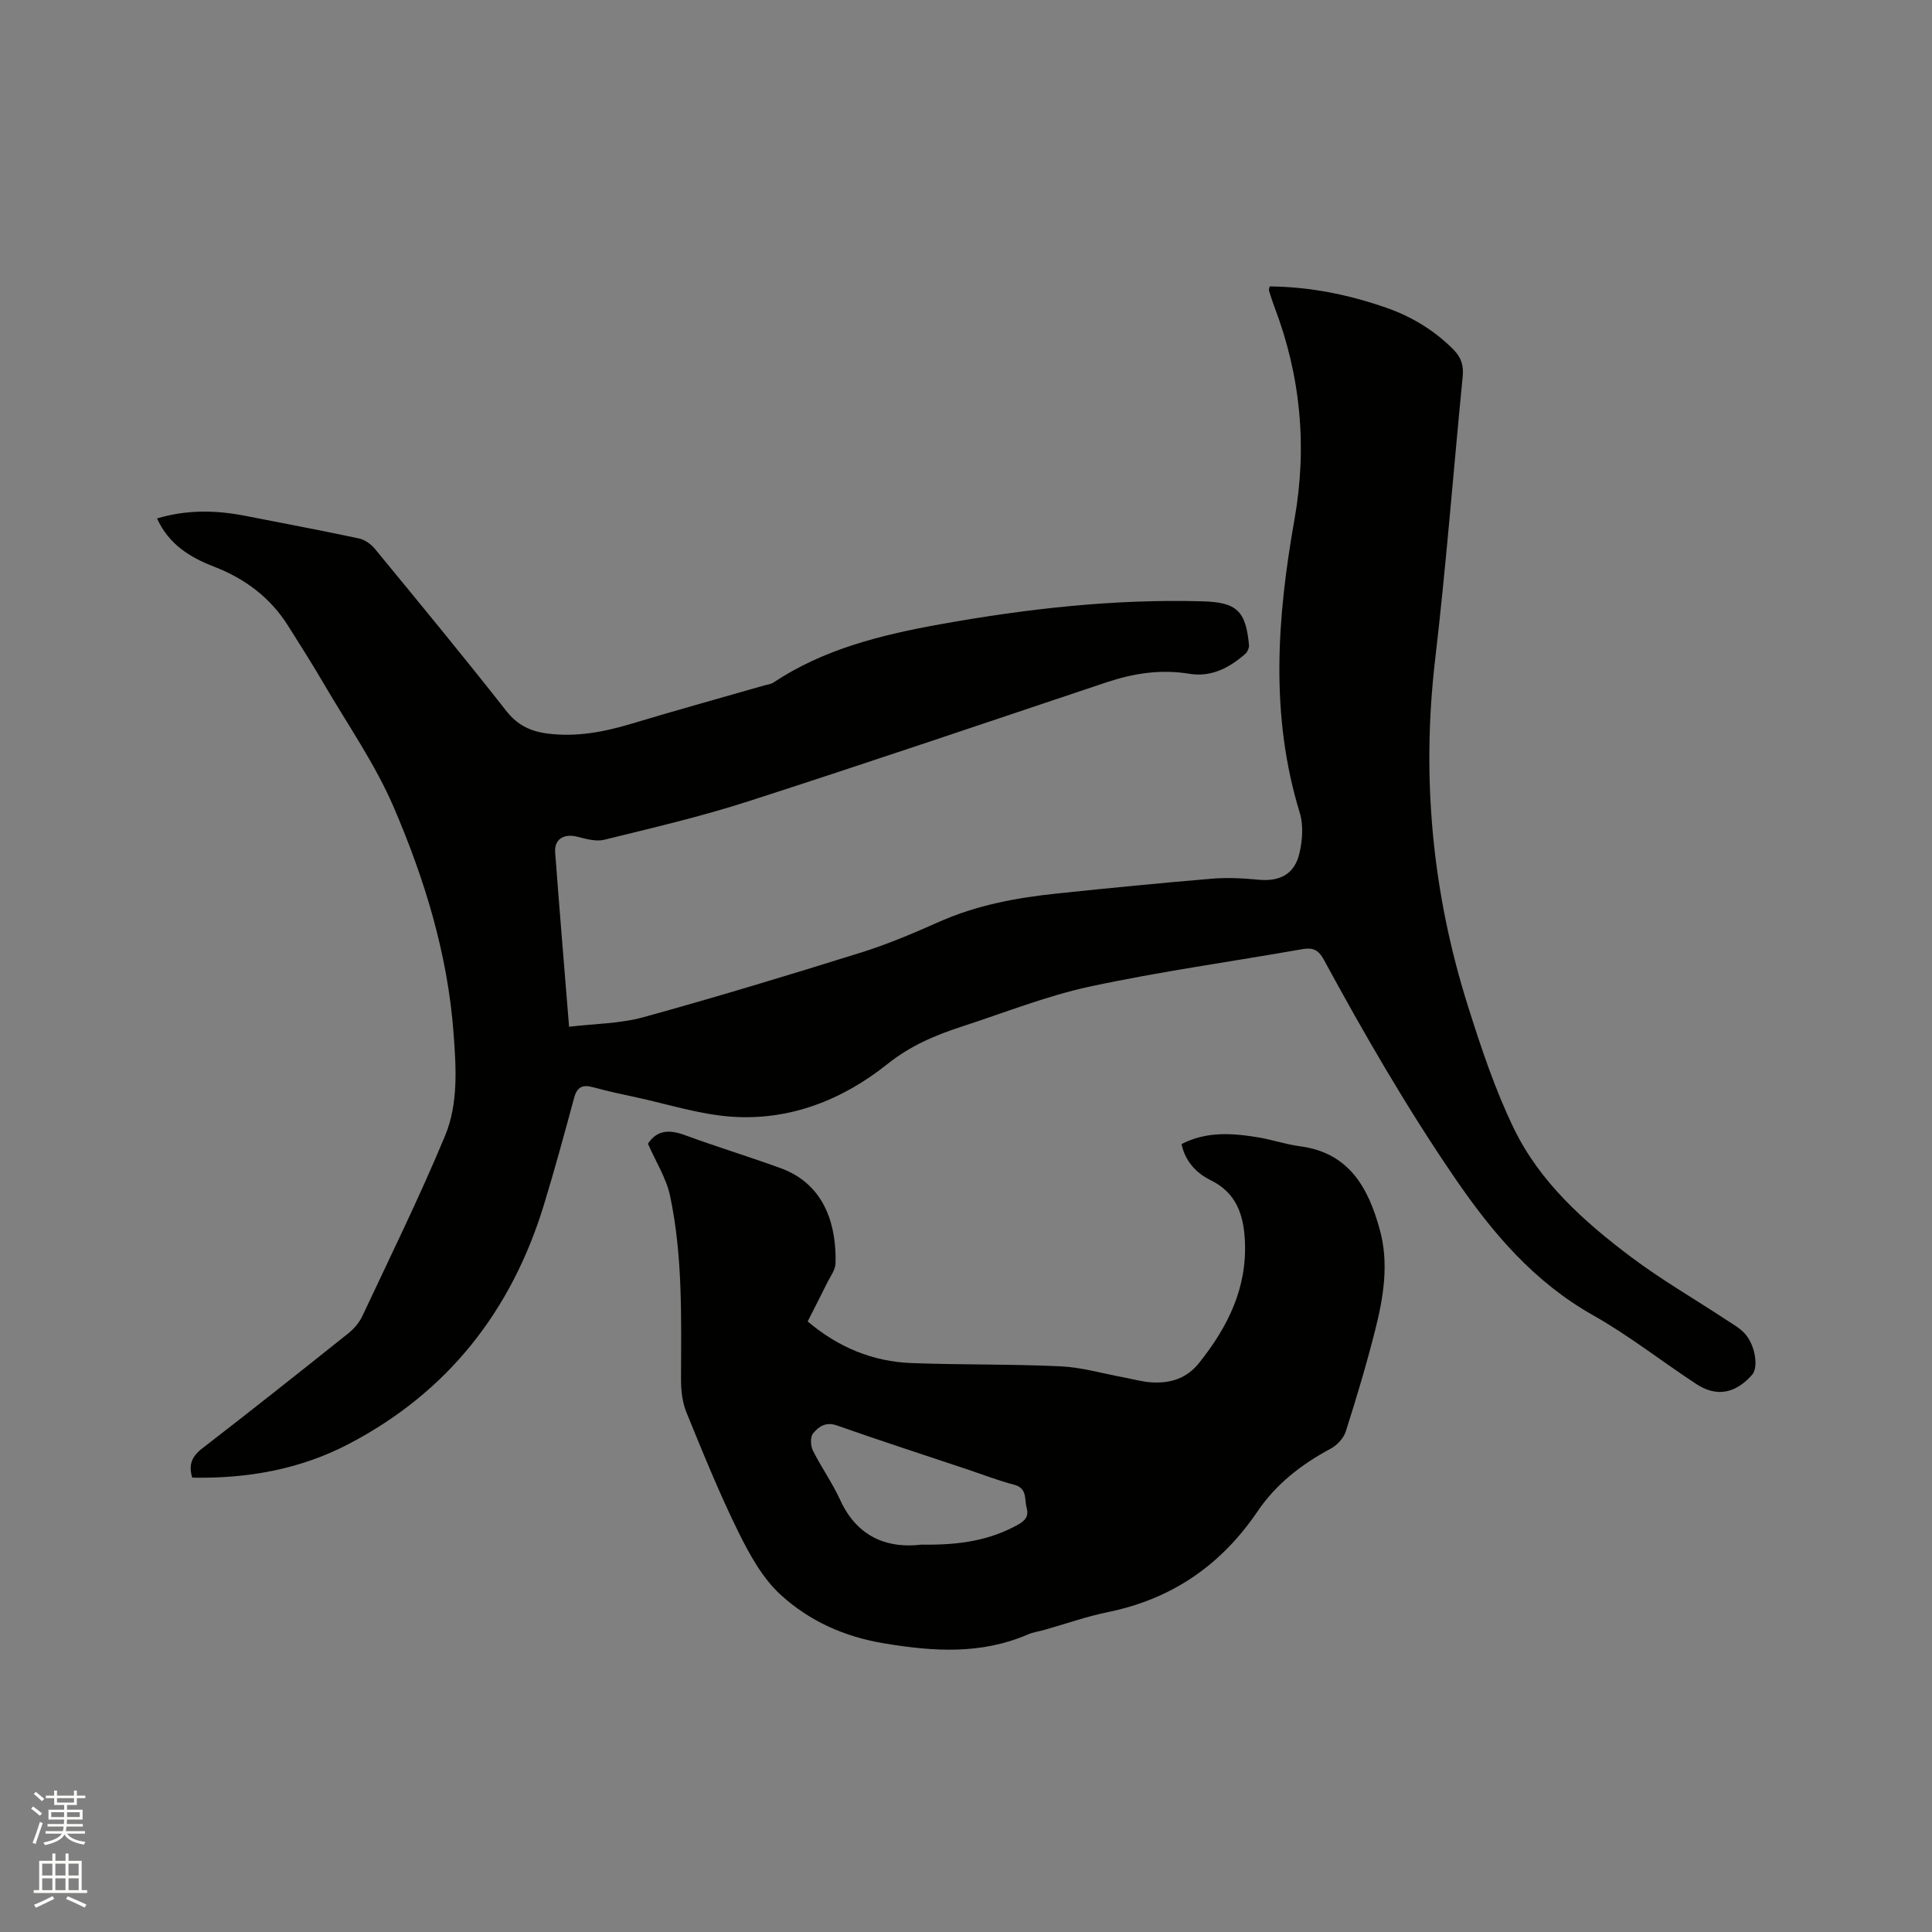 <svg enable-background="new 0 0 400 400" viewBox="0 0 400 400" xmlns="http://www.w3.org/2000/svg"><rect x="0" y="0" width="400" height="400" fill="#808080" stroke="none"/><path d="m6.44 374.46.42-.45c.65.47 1.27.95 1.85 1.44l-.45.49c-.65-.56-1.25-1.06-1.82-1.48m.93 7.33-.63-.26c.55-1.36 1.05-2.8 1.52-4.33.19.1.38.19.59.27-.46 1.29-.95 2.73-1.48 4.32m-.38-10.38.44-.42c.43.34 1.01.82 1.74 1.44l-.49.49c-.53-.51-1.09-1.01-1.69-1.51m2.5.35h1.72v-1.04h.59v1.04h3.52v-1.04h.59v1.04h1.75v.53h-1.75v1.42h-2.03v.97h3.22v2.03h-3.24c0 .35-.01.66-.03.93h3.32v.53h-3.37c-.03.27-.08.58-.15.94h3.96v.53h-3.71c.67.92 1.93 1.48 3.79 1.68-.13.24-.23.44-.29.59-2.13-.38-3.48-1.08-4.04-2.12-.43.97-1.77 1.72-4.03 2.23-.09-.19-.2-.37-.33-.55 2.1-.42 3.37-1.03 3.81-1.83h-3.36v-.53h3.58c.08-.29.13-.61.16-.94h-3.33v-.53h3.39c.02-.27.04-.58.04-.93h-3.23v-2.03h3.25v-.97h-2.07v-1.42h-1.73zm1.12 3.44v1h2.65c.01-.3.02-.44.01-.4v-.25-.35zm1.19-2h3.52v-.91h-3.52zm4.71 2h-2.63v.59c0 .15-.01.28-.01.4h2.64z" fill="#fbfcfa"/><path d="m13.56 383.74h.63v1.52h2.72v6.07h1.13v.6h-11.06v-.6h1.13v-6.07h2.73v-1.52h.63v1.52h2.1v-1.52zm-2.69 8.83.38.56c-1.24.63-2.53 1.25-3.85 1.85-.1-.21-.21-.42-.34-.63 1.36-.55 2.63-1.15 3.81-1.78m-2.13-4.27h2.1v-2.45h-2.1zm0 3.04h2.1v-2.46h-2.1zm2.72-3.04h2.1v-2.45h-2.1zm0 3.04h2.1v-2.46h-2.1zm6.07 3.6c-1.41-.71-2.7-1.3-3.86-1.78l.35-.56c1.45.62 2.75 1.19 3.88 1.72zm-1.25-9.09h-2.1v2.45h2.1zm-2.09 5.49h2.1v-2.46h-2.1z" fill="#fbfcfa"/><g fill="#010100"><path d="m39.8 305.93c-.81-2.69-.07-4.41 2.1-6.08 10.16-7.83 20.21-15.81 30.23-23.81 1.19-.95 2.28-2.25 2.92-3.62 5.8-12.36 11.84-24.63 17.08-37.23 2.79-6.7 2.31-14.16 1.77-21.36-1.23-16.35-6-31.87-12.41-46.77-3.82-8.87-9.46-16.96-14.36-25.35-2.4-4.11-4.95-8.13-7.49-12.16-3.69-5.85-8.93-9.76-15.35-12.24-4.93-1.91-9.32-4.57-11.78-9.97 6.09-1.83 12.11-1.74 18.18-.56 7.88 1.54 15.78 3.03 23.63 4.7 1.2.25 2.47 1.16 3.27 2.12 9.16 11.14 18.34 22.26 27.24 33.6 2.33 2.97 5.08 4.24 8.55 4.68 5.91.74 11.57-.3 17.22-2 9.21-2.77 18.47-5.34 27.71-7.99.61-.17 1.3-.24 1.8-.57 10.49-6.97 22.43-9.89 34.54-12.07 17.97-3.23 36.07-5.27 54.38-4.75 7.04.2 8.91 2 9.56 9.05.05.59-.32 1.43-.77 1.83-3.3 2.89-7.05 4.87-11.58 4.12-5.93-.98-11.57-.1-17.19 1.78-24.71 8.27-49.38 16.65-74.17 24.64-9.76 3.15-19.79 5.48-29.76 7.94-1.71.42-3.76-.16-5.57-.62-2.8-.71-4.82.49-4.61 3.24.88 11.73 1.86 23.45 2.88 36.1 5.28-.64 10.53-.64 15.4-1.98 15.09-4.16 30.08-8.71 45.03-13.38 5.51-1.72 10.87-4 16.15-6.35 7.86-3.5 16.16-5.02 24.61-5.9 10.65-1.11 21.3-2.16 31.96-3.05 3.14-.26 6.35-.1 9.5.21 4.46.43 7.53-1.08 8.56-5.45.63-2.68.86-5.83.07-8.41-6.19-20.18-4.69-40.42-1.09-60.74 2.67-15.07 1.28-29.76-4.18-44.06-.41-1.09-.76-2.2-1.1-3.31-.05-.17.05-.4.13-.86 8.29.07 16.31 1.68 24.14 4.41 5.28 1.84 9.92 4.65 13.9 8.64 1.67 1.68 2.16 3.38 1.93 5.66-1.92 19.51-3.42 39.07-5.7 58.54-2.87 24.52-.58 48.46 6.84 71.9 2.7 8.55 5.56 17.15 9.46 25.19 5.37 11.09 14.51 19.27 24.21 26.57 6.33 4.76 13.23 8.75 19.86 13.11 1.32.87 2.75 1.67 3.78 2.82 2.15 2.41 2.82 6.96 1.49 8.47-3.41 3.9-7.34 4.7-11.52 1.97-7.18-4.7-13.97-10.07-21.42-14.27-12.26-6.92-20.82-17.01-28.66-28.48-9.96-14.56-18.73-29.75-27.12-45.2-1.13-2.07-2.33-2.49-4.52-2.1-14.6 2.58-29.32 4.6-43.8 7.71-9.05 1.94-17.78 5.44-26.63 8.31-5.51 1.79-10.63 3.96-15.38 7.76-9.31 7.43-20.27 11.77-32.4 10.88-6.58-.49-13.05-2.58-19.56-3.99-3-.65-6.01-1.28-8.97-2.1-2.15-.59-3.3-.09-3.92 2.18-2.02 7.46-4.04 14.92-6.3 22.3-6.72 21.88-19.88 38.65-40.26 49.32-10.11 5.32-21.11 7.26-32.51 7.03z"/><path d="m134.15 236.79c1.94-2.92 4.51-2.92 7.66-1.77 6.55 2.41 13.24 4.44 19.8 6.83 9.71 3.53 11.56 12.71 11.38 19.7-.03 1.36-1.07 2.71-1.72 4.02-1.3 2.65-2.66 5.27-4.05 8.02 6.31 5.35 13.46 8.32 21.53 8.62 10.27.39 20.56.19 30.82.67 4.38.21 8.71 1.49 13.06 2.29 1.97.36 3.93.94 5.92 1.04 3.84.19 7.13-.79 9.75-4.08 5.92-7.44 9.93-15.47 9.44-25.27-.27-5.36-1.76-9.89-7.06-12.5-3-1.48-5.27-3.87-6.06-7.49 5.13-2.66 10.48-2.28 15.83-1.4 2.92.48 5.76 1.47 8.69 1.85 10.21 1.34 14.16 8.62 16.54 17.3 1.91 6.97.76 13.93-.96 20.74-1.78 7.07-3.88 14.07-6.1 21.03-.45 1.4-1.82 2.85-3.15 3.56-6 3.21-11.27 7.3-15.07 12.91-7.57 11.19-17.76 18.2-31.02 20.91-4.45.91-8.77 2.44-13.15 3.68-1.12.32-2.31.47-3.37.93-9.71 4.19-19.49 3.57-29.75 1.87-8.36-1.38-15.5-4.63-21.43-10.02-3.78-3.43-6.49-8.36-8.8-13.04-3.97-8.06-7.35-16.41-10.75-24.74-.85-2.08-1.14-4.53-1.13-6.81.03-12.73.38-25.49-2.26-38.01-.77-3.68-2.96-7.1-4.59-10.84zm56.63 83.01c8.09.13 14.25-.95 19.98-4.13 1.52-.84 2.27-1.76 1.8-3.49-.5-1.79.19-4.06-2.62-4.79-3.27-.85-6.43-2.09-9.64-3.16-9.02-3.02-18.07-5.95-27.04-9.11-2.34-.82-3.81.28-4.94 1.68-.59.74-.5 2.56-.01 3.54 1.74 3.48 4.04 6.7 5.65 10.23 3.72 8.13 10.37 10.02 16.82 9.23z"/></g></svg>